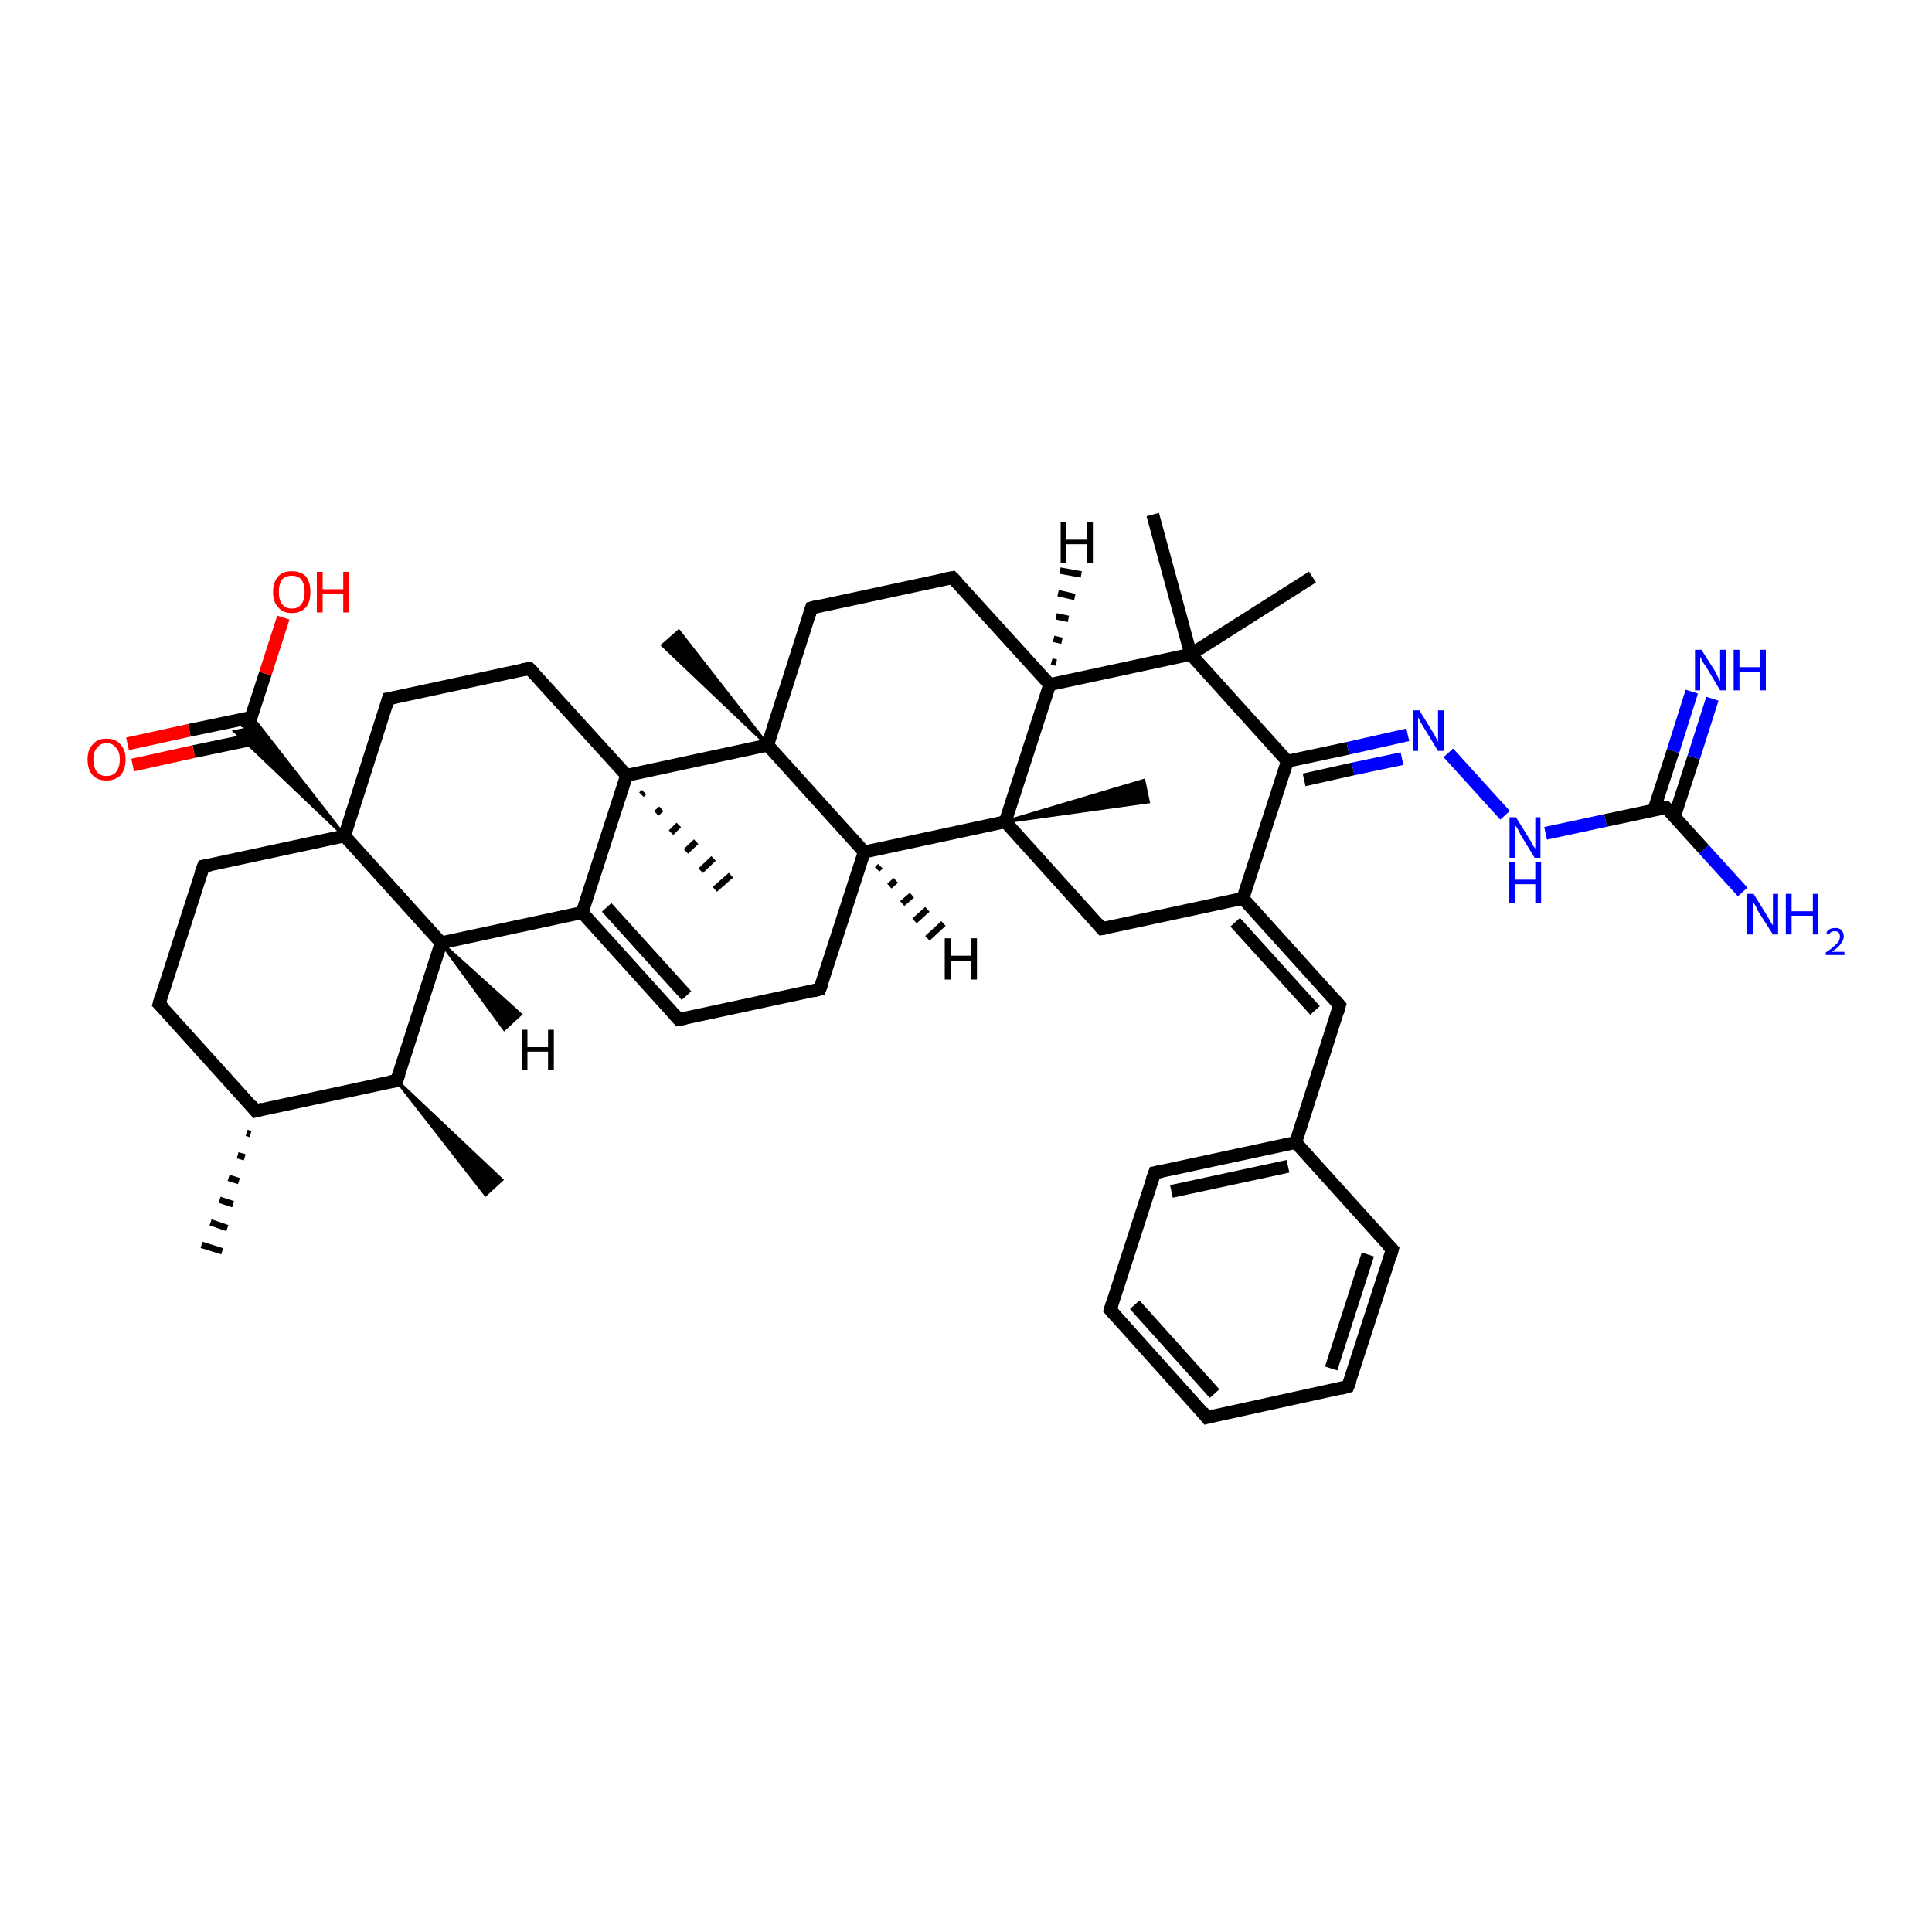 <?xml version='1.0' encoding='iso-8859-1'?>
<svg version='1.1' baseProfile='full'
              xmlns='http://www.w3.org/2000/svg'
                      xmlns:rdkit='http://www.rdkit.org/xml'
                      xmlns:xlink='http://www.w3.org/1999/xlink'
                  xml:space='preserve'
width='300px' height='300px' viewBox='0 0 300 300'>
<!-- END OF HEADER -->
<rect style='opacity:1.0;fill:#FFFFFF;stroke:none' width='300.0' height='300.0' x='0.0' y='0.0'> </rect>
<path class='bond-0 atom-1 atom-0' d='M 38.9,176.1 L 38.3,175.9' style='fill:none;fill-rule:evenodd;stroke:#000000;stroke-width:1.0px;stroke-linecap:butt;stroke-linejoin:miter;stroke-opacity:1' />
<path class='bond-0 atom-1 atom-0' d='M 38.0,179.7 L 36.9,179.4' style='fill:none;fill-rule:evenodd;stroke:#000000;stroke-width:1.0px;stroke-linecap:butt;stroke-linejoin:miter;stroke-opacity:1' />
<path class='bond-0 atom-1 atom-0' d='M 37.1,183.4 L 35.5,182.9' style='fill:none;fill-rule:evenodd;stroke:#000000;stroke-width:1.0px;stroke-linecap:butt;stroke-linejoin:miter;stroke-opacity:1' />
<path class='bond-0 atom-1 atom-0' d='M 36.2,187.0 L 34.1,186.3' style='fill:none;fill-rule:evenodd;stroke:#000000;stroke-width:1.0px;stroke-linecap:butt;stroke-linejoin:miter;stroke-opacity:1' />
<path class='bond-0 atom-1 atom-0' d='M 35.3,190.7 L 32.7,189.8' style='fill:none;fill-rule:evenodd;stroke:#000000;stroke-width:1.0px;stroke-linecap:butt;stroke-linejoin:miter;stroke-opacity:1' />
<path class='bond-0 atom-1 atom-0' d='M 34.5,194.3 L 31.3,193.3' style='fill:none;fill-rule:evenodd;stroke:#000000;stroke-width:1.0px;stroke-linecap:butt;stroke-linejoin:miter;stroke-opacity:1' />
<path class='bond-1 atom-1 atom-2' d='M 39.7,172.5 L 24.7,155.9' style='fill:none;fill-rule:evenodd;stroke:#000000;stroke-width:2.0px;stroke-linecap:butt;stroke-linejoin:miter;stroke-opacity:1' />
<path class='bond-2 atom-2 atom-3' d='M 24.7,155.9 L 31.6,134.5' style='fill:none;fill-rule:evenodd;stroke:#000000;stroke-width:2.0px;stroke-linecap:butt;stroke-linejoin:miter;stroke-opacity:1' />
<path class='bond-3 atom-3 atom-4' d='M 31.6,134.5 L 53.5,129.8' style='fill:none;fill-rule:evenodd;stroke:#000000;stroke-width:2.0px;stroke-linecap:butt;stroke-linejoin:miter;stroke-opacity:1' />
<path class='bond-4 atom-4 atom-5' d='M 53.5,129.8 L 60.3,108.5' style='fill:none;fill-rule:evenodd;stroke:#000000;stroke-width:2.0px;stroke-linecap:butt;stroke-linejoin:miter;stroke-opacity:1' />
<path class='bond-5 atom-5 atom-6' d='M 60.3,108.5 L 82.2,103.8' style='fill:none;fill-rule:evenodd;stroke:#000000;stroke-width:2.0px;stroke-linecap:butt;stroke-linejoin:miter;stroke-opacity:1' />
<path class='bond-6 atom-6 atom-7' d='M 82.2,103.8 L 97.3,120.4' style='fill:none;fill-rule:evenodd;stroke:#000000;stroke-width:2.0px;stroke-linecap:butt;stroke-linejoin:miter;stroke-opacity:1' />
<path class='bond-7 atom-7 atom-8' d='M 100.0,123.0 L 99.6,123.4' style='fill:none;fill-rule:evenodd;stroke:#000000;stroke-width:1.0px;stroke-linecap:butt;stroke-linejoin:miter;stroke-opacity:1' />
<path class='bond-7 atom-7 atom-8' d='M 102.7,125.6 L 101.9,126.3' style='fill:none;fill-rule:evenodd;stroke:#000000;stroke-width:1.0px;stroke-linecap:butt;stroke-linejoin:miter;stroke-opacity:1' />
<path class='bond-7 atom-7 atom-8' d='M 105.4,128.1 L 104.2,129.3' style='fill:none;fill-rule:evenodd;stroke:#000000;stroke-width:1.0px;stroke-linecap:butt;stroke-linejoin:miter;stroke-opacity:1' />
<path class='bond-7 atom-7 atom-8' d='M 108.1,130.7 L 106.5,132.2' style='fill:none;fill-rule:evenodd;stroke:#000000;stroke-width:1.0px;stroke-linecap:butt;stroke-linejoin:miter;stroke-opacity:1' />
<path class='bond-7 atom-7 atom-8' d='M 110.8,133.3 L 108.8,135.2' style='fill:none;fill-rule:evenodd;stroke:#000000;stroke-width:1.0px;stroke-linecap:butt;stroke-linejoin:miter;stroke-opacity:1' />
<path class='bond-7 atom-7 atom-8' d='M 113.5,135.9 L 111.0,138.1' style='fill:none;fill-rule:evenodd;stroke:#000000;stroke-width:1.0px;stroke-linecap:butt;stroke-linejoin:miter;stroke-opacity:1' />
<path class='bond-8 atom-7 atom-9' d='M 97.3,120.4 L 90.4,141.7' style='fill:none;fill-rule:evenodd;stroke:#000000;stroke-width:2.0px;stroke-linecap:butt;stroke-linejoin:miter;stroke-opacity:1' />
<path class='bond-9 atom-9 atom-10' d='M 90.4,141.7 L 105.4,158.3' style='fill:none;fill-rule:evenodd;stroke:#000000;stroke-width:2.0px;stroke-linecap:butt;stroke-linejoin:miter;stroke-opacity:1' />
<path class='bond-9 atom-9 atom-10' d='M 94.2,140.9 L 106.6,154.6' style='fill:none;fill-rule:evenodd;stroke:#000000;stroke-width:2.0px;stroke-linecap:butt;stroke-linejoin:miter;stroke-opacity:1' />
<path class='bond-10 atom-10 atom-11' d='M 105.4,158.3 L 127.3,153.6' style='fill:none;fill-rule:evenodd;stroke:#000000;stroke-width:2.0px;stroke-linecap:butt;stroke-linejoin:miter;stroke-opacity:1' />
<path class='bond-11 atom-11 atom-12' d='M 127.3,153.6 L 134.2,132.3' style='fill:none;fill-rule:evenodd;stroke:#000000;stroke-width:2.0px;stroke-linecap:butt;stroke-linejoin:miter;stroke-opacity:1' />
<path class='bond-12 atom-12 atom-13' d='M 134.2,132.3 L 156.1,127.6' style='fill:none;fill-rule:evenodd;stroke:#000000;stroke-width:2.0px;stroke-linecap:butt;stroke-linejoin:miter;stroke-opacity:1' />
<path class='bond-13 atom-13 atom-14' d='M 156.1,127.6 L 177.6,121.2 L 178.3,124.5 Z' style='fill:#000000;fill-rule:evenodd;fill-opacity:1;stroke:#000000;stroke-width:0.5px;stroke-linecap:butt;stroke-linejoin:miter;stroke-opacity:1;' />
<path class='bond-14 atom-13 atom-15' d='M 156.1,127.6 L 171.1,144.2' style='fill:none;fill-rule:evenodd;stroke:#000000;stroke-width:2.0px;stroke-linecap:butt;stroke-linejoin:miter;stroke-opacity:1' />
<path class='bond-15 atom-15 atom-16' d='M 171.1,144.2 L 193.0,139.5' style='fill:none;fill-rule:evenodd;stroke:#000000;stroke-width:2.0px;stroke-linecap:butt;stroke-linejoin:miter;stroke-opacity:1' />
<path class='bond-16 atom-16 atom-17' d='M 193.0,139.5 L 208.0,156.1' style='fill:none;fill-rule:evenodd;stroke:#000000;stroke-width:2.0px;stroke-linecap:butt;stroke-linejoin:miter;stroke-opacity:1' />
<path class='bond-16 atom-16 atom-17' d='M 191.8,143.2 L 204.2,156.9' style='fill:none;fill-rule:evenodd;stroke:#000000;stroke-width:2.0px;stroke-linecap:butt;stroke-linejoin:miter;stroke-opacity:1' />
<path class='bond-17 atom-17 atom-18' d='M 208.0,156.1 L 201.2,177.4' style='fill:none;fill-rule:evenodd;stroke:#000000;stroke-width:2.0px;stroke-linecap:butt;stroke-linejoin:miter;stroke-opacity:1' />
<path class='bond-18 atom-18 atom-19' d='M 201.2,177.4 L 179.3,182.1' style='fill:none;fill-rule:evenodd;stroke:#000000;stroke-width:2.0px;stroke-linecap:butt;stroke-linejoin:miter;stroke-opacity:1' />
<path class='bond-18 atom-18 atom-19' d='M 200.0,181.1 L 181.9,185.0' style='fill:none;fill-rule:evenodd;stroke:#000000;stroke-width:2.0px;stroke-linecap:butt;stroke-linejoin:miter;stroke-opacity:1' />
<path class='bond-19 atom-19 atom-20' d='M 179.3,182.1 L 172.4,203.4' style='fill:none;fill-rule:evenodd;stroke:#000000;stroke-width:2.0px;stroke-linecap:butt;stroke-linejoin:miter;stroke-opacity:1' />
<path class='bond-20 atom-20 atom-21' d='M 172.4,203.4 L 187.4,220.1' style='fill:none;fill-rule:evenodd;stroke:#000000;stroke-width:2.0px;stroke-linecap:butt;stroke-linejoin:miter;stroke-opacity:1' />
<path class='bond-20 atom-20 atom-21' d='M 176.2,202.6 L 188.6,216.4' style='fill:none;fill-rule:evenodd;stroke:#000000;stroke-width:2.0px;stroke-linecap:butt;stroke-linejoin:miter;stroke-opacity:1' />
<path class='bond-21 atom-21 atom-22' d='M 187.4,220.1 L 209.3,215.3' style='fill:none;fill-rule:evenodd;stroke:#000000;stroke-width:2.0px;stroke-linecap:butt;stroke-linejoin:miter;stroke-opacity:1' />
<path class='bond-22 atom-22 atom-23' d='M 209.3,215.3 L 216.2,194.0' style='fill:none;fill-rule:evenodd;stroke:#000000;stroke-width:2.0px;stroke-linecap:butt;stroke-linejoin:miter;stroke-opacity:1' />
<path class='bond-22 atom-22 atom-23' d='M 206.7,212.5 L 212.4,194.8' style='fill:none;fill-rule:evenodd;stroke:#000000;stroke-width:2.0px;stroke-linecap:butt;stroke-linejoin:miter;stroke-opacity:1' />
<path class='bond-23 atom-16 atom-24' d='M 193.0,139.5 L 199.9,118.2' style='fill:none;fill-rule:evenodd;stroke:#000000;stroke-width:2.0px;stroke-linecap:butt;stroke-linejoin:miter;stroke-opacity:1' />
<path class='bond-24 atom-24 atom-25' d='M 199.9,118.2 L 209.3,116.2' style='fill:none;fill-rule:evenodd;stroke:#000000;stroke-width:2.0px;stroke-linecap:butt;stroke-linejoin:miter;stroke-opacity:1' />
<path class='bond-24 atom-24 atom-25' d='M 209.3,116.2 L 218.6,114.1' style='fill:none;fill-rule:evenodd;stroke:#0000FF;stroke-width:2.0px;stroke-linecap:butt;stroke-linejoin:miter;stroke-opacity:1' />
<path class='bond-24 atom-24 atom-25' d='M 202.5,121.1 L 210.1,119.4' style='fill:none;fill-rule:evenodd;stroke:#000000;stroke-width:2.0px;stroke-linecap:butt;stroke-linejoin:miter;stroke-opacity:1' />
<path class='bond-24 atom-24 atom-25' d='M 210.1,119.4 L 217.7,117.8' style='fill:none;fill-rule:evenodd;stroke:#0000FF;stroke-width:2.0px;stroke-linecap:butt;stroke-linejoin:miter;stroke-opacity:1' />
<path class='bond-25 atom-25 atom-26' d='M 224.9,116.9 L 233.7,126.6' style='fill:none;fill-rule:evenodd;stroke:#0000FF;stroke-width:2.0px;stroke-linecap:butt;stroke-linejoin:miter;stroke-opacity:1' />
<path class='bond-26 atom-26 atom-27' d='M 240.0,129.4 L 249.3,127.4' style='fill:none;fill-rule:evenodd;stroke:#0000FF;stroke-width:2.0px;stroke-linecap:butt;stroke-linejoin:miter;stroke-opacity:1' />
<path class='bond-26 atom-26 atom-27' d='M 249.3,127.4 L 258.7,125.4' style='fill:none;fill-rule:evenodd;stroke:#000000;stroke-width:2.0px;stroke-linecap:butt;stroke-linejoin:miter;stroke-opacity:1' />
<path class='bond-27 atom-27 atom-28' d='M 258.7,125.4 L 264.6,131.9' style='fill:none;fill-rule:evenodd;stroke:#000000;stroke-width:2.0px;stroke-linecap:butt;stroke-linejoin:miter;stroke-opacity:1' />
<path class='bond-27 atom-27 atom-28' d='M 264.6,131.9 L 270.6,138.5' style='fill:none;fill-rule:evenodd;stroke:#0000FF;stroke-width:2.0px;stroke-linecap:butt;stroke-linejoin:miter;stroke-opacity:1' />
<path class='bond-28 atom-27 atom-29' d='M 260.0,126.8 L 263.0,117.6' style='fill:none;fill-rule:evenodd;stroke:#000000;stroke-width:2.0px;stroke-linecap:butt;stroke-linejoin:miter;stroke-opacity:1' />
<path class='bond-28 atom-27 atom-29' d='M 263.0,117.6 L 265.9,108.5' style='fill:none;fill-rule:evenodd;stroke:#0000FF;stroke-width:2.0px;stroke-linecap:butt;stroke-linejoin:miter;stroke-opacity:1' />
<path class='bond-28 atom-27 atom-29' d='M 256.8,125.8 L 259.8,116.6' style='fill:none;fill-rule:evenodd;stroke:#000000;stroke-width:2.0px;stroke-linecap:butt;stroke-linejoin:miter;stroke-opacity:1' />
<path class='bond-28 atom-27 atom-29' d='M 259.8,116.6 L 262.7,107.4' style='fill:none;fill-rule:evenodd;stroke:#0000FF;stroke-width:2.0px;stroke-linecap:butt;stroke-linejoin:miter;stroke-opacity:1' />
<path class='bond-29 atom-24 atom-30' d='M 199.9,118.2 L 184.9,101.6' style='fill:none;fill-rule:evenodd;stroke:#000000;stroke-width:2.0px;stroke-linecap:butt;stroke-linejoin:miter;stroke-opacity:1' />
<path class='bond-30 atom-30 atom-31' d='M 184.9,101.6 L 179.0,79.9' style='fill:none;fill-rule:evenodd;stroke:#000000;stroke-width:2.0px;stroke-linecap:butt;stroke-linejoin:miter;stroke-opacity:1' />
<path class='bond-31 atom-30 atom-32' d='M 184.9,101.6 L 203.8,89.6' style='fill:none;fill-rule:evenodd;stroke:#000000;stroke-width:2.0px;stroke-linecap:butt;stroke-linejoin:miter;stroke-opacity:1' />
<path class='bond-32 atom-30 atom-33' d='M 184.9,101.6 L 163.0,106.3' style='fill:none;fill-rule:evenodd;stroke:#000000;stroke-width:2.0px;stroke-linecap:butt;stroke-linejoin:miter;stroke-opacity:1' />
<path class='bond-33 atom-33 atom-34' d='M 163.0,106.3 L 147.9,89.7' style='fill:none;fill-rule:evenodd;stroke:#000000;stroke-width:2.0px;stroke-linecap:butt;stroke-linejoin:miter;stroke-opacity:1' />
<path class='bond-34 atom-34 atom-35' d='M 147.9,89.7 L 126.0,94.4' style='fill:none;fill-rule:evenodd;stroke:#000000;stroke-width:2.0px;stroke-linecap:butt;stroke-linejoin:miter;stroke-opacity:1' />
<path class='bond-35 atom-35 atom-36' d='M 126.0,94.4 L 119.2,115.7' style='fill:none;fill-rule:evenodd;stroke:#000000;stroke-width:2.0px;stroke-linecap:butt;stroke-linejoin:miter;stroke-opacity:1' />
<path class='bond-36 atom-36 atom-37' d='M 119.2,115.7 L 102.9,100.2 L 105.4,98.0 Z' style='fill:#000000;fill-rule:evenodd;fill-opacity:1;stroke:#000000;stroke-width:0.5px;stroke-linecap:butt;stroke-linejoin:miter;stroke-opacity:1;' />
<path class='bond-37 atom-9 atom-38' d='M 90.4,141.7 L 68.5,146.4' style='fill:none;fill-rule:evenodd;stroke:#000000;stroke-width:2.0px;stroke-linecap:butt;stroke-linejoin:miter;stroke-opacity:1' />
<path class='bond-38 atom-38 atom-39' d='M 68.5,146.4 L 61.6,167.8' style='fill:none;fill-rule:evenodd;stroke:#000000;stroke-width:2.0px;stroke-linecap:butt;stroke-linejoin:miter;stroke-opacity:1' />
<path class='bond-39 atom-39 atom-40' d='M 61.6,167.8 L 77.9,183.2 L 75.4,185.5 Z' style='fill:#000000;fill-rule:evenodd;fill-opacity:1;stroke:#000000;stroke-width:0.5px;stroke-linecap:butt;stroke-linejoin:miter;stroke-opacity:1;' />
<path class='bond-40 atom-4 atom-41' d='M 53.5,129.8 L 36.5,113.6 L 38.4,113.2 Z' style='fill:#000000;fill-rule:evenodd;fill-opacity:1;stroke:#000000;stroke-width:0.5px;stroke-linecap:butt;stroke-linejoin:miter;stroke-opacity:1;' />
<path class='bond-40 atom-4 atom-41' d='M 53.5,129.8 L 38.4,113.2 L 39.1,111.3 Z' style='fill:#000000;fill-rule:evenodd;fill-opacity:1;stroke:#000000;stroke-width:0.5px;stroke-linecap:butt;stroke-linejoin:miter;stroke-opacity:1;' />
<path class='bond-41 atom-41 atom-42' d='M 38.4,113.2 L 41.2,104.6' style='fill:none;fill-rule:evenodd;stroke:#000000;stroke-width:2.0px;stroke-linecap:butt;stroke-linejoin:miter;stroke-opacity:1' />
<path class='bond-41 atom-41 atom-42' d='M 41.2,104.6 L 44.0,95.9' style='fill:none;fill-rule:evenodd;stroke:#FF0000;stroke-width:2.0px;stroke-linecap:butt;stroke-linejoin:miter;stroke-opacity:1' />
<path class='bond-42 atom-41 atom-43' d='M 39.0,111.4 L 29.4,113.4' style='fill:none;fill-rule:evenodd;stroke:#000000;stroke-width:2.0px;stroke-linecap:butt;stroke-linejoin:miter;stroke-opacity:1' />
<path class='bond-42 atom-41 atom-43' d='M 29.4,113.4 L 19.8,115.5' style='fill:none;fill-rule:evenodd;stroke:#FF0000;stroke-width:2.0px;stroke-linecap:butt;stroke-linejoin:miter;stroke-opacity:1' />
<path class='bond-42 atom-41 atom-43' d='M 39.7,114.7 L 30.1,116.7' style='fill:none;fill-rule:evenodd;stroke:#000000;stroke-width:2.0px;stroke-linecap:butt;stroke-linejoin:miter;stroke-opacity:1' />
<path class='bond-42 atom-41 atom-43' d='M 30.1,116.7 L 20.6,118.8' style='fill:none;fill-rule:evenodd;stroke:#FF0000;stroke-width:2.0px;stroke-linecap:butt;stroke-linejoin:miter;stroke-opacity:1' />
<path class='bond-43 atom-39 atom-1' d='M 61.6,167.8 L 39.7,172.5' style='fill:none;fill-rule:evenodd;stroke:#000000;stroke-width:2.0px;stroke-linecap:butt;stroke-linejoin:miter;stroke-opacity:1' />
<path class='bond-44 atom-38 atom-4' d='M 68.5,146.4 L 53.5,129.8' style='fill:none;fill-rule:evenodd;stroke:#000000;stroke-width:2.0px;stroke-linecap:butt;stroke-linejoin:miter;stroke-opacity:1' />
<path class='bond-45 atom-36 atom-7' d='M 119.2,115.7 L 97.3,120.4' style='fill:none;fill-rule:evenodd;stroke:#000000;stroke-width:2.0px;stroke-linecap:butt;stroke-linejoin:miter;stroke-opacity:1' />
<path class='bond-46 atom-36 atom-12' d='M 119.2,115.7 L 134.2,132.3' style='fill:none;fill-rule:evenodd;stroke:#000000;stroke-width:2.0px;stroke-linecap:butt;stroke-linejoin:miter;stroke-opacity:1' />
<path class='bond-47 atom-33 atom-13' d='M 163.0,106.3 L 156.1,127.6' style='fill:none;fill-rule:evenodd;stroke:#000000;stroke-width:2.0px;stroke-linecap:butt;stroke-linejoin:miter;stroke-opacity:1' />
<path class='bond-48 atom-23 atom-18' d='M 216.2,194.0 L 201.2,177.4' style='fill:none;fill-rule:evenodd;stroke:#000000;stroke-width:2.0px;stroke-linecap:butt;stroke-linejoin:miter;stroke-opacity:1' />
<path class='bond-49 atom-12 atom-44' d='M 136.7,134.5 L 136.2,135.0' style='fill:none;fill-rule:evenodd;stroke:#000000;stroke-width:1.0px;stroke-linecap:butt;stroke-linejoin:miter;stroke-opacity:1' />
<path class='bond-49 atom-12 atom-44' d='M 139.1,136.7 L 138.1,137.6' style='fill:none;fill-rule:evenodd;stroke:#000000;stroke-width:1.0px;stroke-linecap:butt;stroke-linejoin:miter;stroke-opacity:1' />
<path class='bond-49 atom-12 atom-44' d='M 141.6,139.0 L 140.1,140.3' style='fill:none;fill-rule:evenodd;stroke:#000000;stroke-width:1.0px;stroke-linecap:butt;stroke-linejoin:miter;stroke-opacity:1' />
<path class='bond-49 atom-12 atom-44' d='M 144.0,141.2 L 142.0,143.0' style='fill:none;fill-rule:evenodd;stroke:#000000;stroke-width:1.0px;stroke-linecap:butt;stroke-linejoin:miter;stroke-opacity:1' />
<path class='bond-49 atom-12 atom-44' d='M 146.5,143.4 L 144.0,145.7' style='fill:none;fill-rule:evenodd;stroke:#000000;stroke-width:1.0px;stroke-linecap:butt;stroke-linejoin:miter;stroke-opacity:1' />
<path class='bond-50 atom-33 atom-45' d='M 163.3,102.7 L 164.0,102.9' style='fill:none;fill-rule:evenodd;stroke:#000000;stroke-width:1.0px;stroke-linecap:butt;stroke-linejoin:miter;stroke-opacity:1' />
<path class='bond-50 atom-33 atom-45' d='M 163.6,99.2 L 164.9,99.5' style='fill:none;fill-rule:evenodd;stroke:#000000;stroke-width:1.0px;stroke-linecap:butt;stroke-linejoin:miter;stroke-opacity:1' />
<path class='bond-50 atom-33 atom-45' d='M 164.0,95.7 L 165.9,96.1' style='fill:none;fill-rule:evenodd;stroke:#000000;stroke-width:1.0px;stroke-linecap:butt;stroke-linejoin:miter;stroke-opacity:1' />
<path class='bond-50 atom-33 atom-45' d='M 164.3,92.1 L 166.9,92.7' style='fill:none;fill-rule:evenodd;stroke:#000000;stroke-width:1.0px;stroke-linecap:butt;stroke-linejoin:miter;stroke-opacity:1' />
<path class='bond-50 atom-33 atom-45' d='M 164.6,88.6 L 167.9,89.2' style='fill:none;fill-rule:evenodd;stroke:#000000;stroke-width:1.0px;stroke-linecap:butt;stroke-linejoin:miter;stroke-opacity:1' />
<path class='bond-51 atom-38 atom-46' d='M 68.5,146.4 L 80.8,157.5 L 78.3,159.8 Z' style='fill:#000000;fill-rule:evenodd;fill-opacity:1;stroke:#000000;stroke-width:0.5px;stroke-linecap:butt;stroke-linejoin:miter;stroke-opacity:1;' />
<path d='M 39.0,171.6 L 39.7,172.5 L 40.8,172.2' style='fill:none;stroke:#000000;stroke-width:2.0px;stroke-linecap:butt;stroke-linejoin:miter;stroke-opacity:1;' />
<path d='M 25.5,156.7 L 24.7,155.9 L 25.0,154.8' style='fill:none;stroke:#000000;stroke-width:2.0px;stroke-linecap:butt;stroke-linejoin:miter;stroke-opacity:1;' />
<path d='M 31.2,135.6 L 31.6,134.5 L 32.7,134.3' style='fill:none;stroke:#000000;stroke-width:2.0px;stroke-linecap:butt;stroke-linejoin:miter;stroke-opacity:1;' />
<path d='M 60.0,109.6 L 60.3,108.5 L 61.4,108.3' style='fill:none;stroke:#000000;stroke-width:2.0px;stroke-linecap:butt;stroke-linejoin:miter;stroke-opacity:1;' />
<path d='M 81.1,104.0 L 82.2,103.8 L 83.0,104.6' style='fill:none;stroke:#000000;stroke-width:2.0px;stroke-linecap:butt;stroke-linejoin:miter;stroke-opacity:1;' />
<path d='M 104.7,157.5 L 105.4,158.3 L 106.5,158.1' style='fill:none;stroke:#000000;stroke-width:2.0px;stroke-linecap:butt;stroke-linejoin:miter;stroke-opacity:1;' />
<path d='M 126.2,153.9 L 127.3,153.6 L 127.7,152.6' style='fill:none;stroke:#000000;stroke-width:2.0px;stroke-linecap:butt;stroke-linejoin:miter;stroke-opacity:1;' />
<path d='M 170.4,143.4 L 171.1,144.2 L 172.2,144.0' style='fill:none;stroke:#000000;stroke-width:2.0px;stroke-linecap:butt;stroke-linejoin:miter;stroke-opacity:1;' />
<path d='M 207.3,155.3 L 208.0,156.1 L 207.7,157.2' style='fill:none;stroke:#000000;stroke-width:2.0px;stroke-linecap:butt;stroke-linejoin:miter;stroke-opacity:1;' />
<path d='M 180.4,181.9 L 179.3,182.1 L 178.9,183.2' style='fill:none;stroke:#000000;stroke-width:2.0px;stroke-linecap:butt;stroke-linejoin:miter;stroke-opacity:1;' />
<path d='M 172.7,202.4 L 172.4,203.4 L 173.2,204.3' style='fill:none;stroke:#000000;stroke-width:2.0px;stroke-linecap:butt;stroke-linejoin:miter;stroke-opacity:1;' />
<path d='M 186.7,219.2 L 187.4,220.1 L 188.5,219.8' style='fill:none;stroke:#000000;stroke-width:2.0px;stroke-linecap:butt;stroke-linejoin:miter;stroke-opacity:1;' />
<path d='M 208.2,215.6 L 209.3,215.3 L 209.7,214.3' style='fill:none;stroke:#000000;stroke-width:2.0px;stroke-linecap:butt;stroke-linejoin:miter;stroke-opacity:1;' />
<path d='M 215.9,195.1 L 216.2,194.0 L 215.4,193.2' style='fill:none;stroke:#000000;stroke-width:2.0px;stroke-linecap:butt;stroke-linejoin:miter;stroke-opacity:1;' />
<path d='M 258.2,125.5 L 258.7,125.4 L 259.0,125.7' style='fill:none;stroke:#000000;stroke-width:2.0px;stroke-linecap:butt;stroke-linejoin:miter;stroke-opacity:1;' />
<path d='M 148.7,90.5 L 147.9,89.7 L 146.8,89.9' style='fill:none;stroke:#000000;stroke-width:2.0px;stroke-linecap:butt;stroke-linejoin:miter;stroke-opacity:1;' />
<path d='M 127.1,94.1 L 126.0,94.4 L 125.7,95.4' style='fill:none;stroke:#000000;stroke-width:2.0px;stroke-linecap:butt;stroke-linejoin:miter;stroke-opacity:1;' />
<path d='M 62.0,166.7 L 61.6,167.8 L 60.5,168.0' style='fill:none;stroke:#000000;stroke-width:2.0px;stroke-linecap:butt;stroke-linejoin:miter;stroke-opacity:1;' />
<path class='atom-25' d='M 220.4 110.3
L 222.5 113.7
Q 222.7 114.0, 223.0 114.6
Q 223.3 115.2, 223.3 115.2
L 223.3 110.3
L 224.2 110.3
L 224.2 116.6
L 223.3 116.6
L 221.1 113.0
Q 220.8 112.5, 220.5 112.0
Q 220.3 111.5, 220.2 111.4
L 220.2 116.6
L 219.4 116.6
L 219.4 110.3
L 220.4 110.3
' fill='#0000FF'/>
<path class='atom-26' d='M 235.4 126.9
L 237.5 130.3
Q 237.7 130.6, 238.0 131.2
Q 238.4 131.8, 238.4 131.8
L 238.4 126.9
L 239.2 126.9
L 239.2 133.2
L 238.3 133.2
L 236.1 129.6
Q 235.9 129.1, 235.6 128.6
Q 235.3 128.2, 235.2 128.0
L 235.2 133.2
L 234.4 133.2
L 234.4 126.9
L 235.4 126.9
' fill='#0000FF'/>
<path class='atom-26' d='M 234.3 133.9
L 235.2 133.9
L 235.2 136.6
L 238.4 136.6
L 238.4 133.9
L 239.3 133.9
L 239.3 140.2
L 238.4 140.2
L 238.4 137.3
L 235.2 137.3
L 235.2 140.2
L 234.3 140.2
L 234.3 133.9
' fill='#0000FF'/>
<path class='atom-28' d='M 272.3 138.8
L 274.4 142.2
Q 274.6 142.5, 274.9 143.1
Q 275.3 143.7, 275.3 143.7
L 275.3 138.8
L 276.1 138.8
L 276.1 145.1
L 275.3 145.1
L 273.0 141.5
Q 272.8 141.0, 272.5 140.5
Q 272.2 140.1, 272.2 139.9
L 272.2 145.1
L 271.3 145.1
L 271.3 138.8
L 272.3 138.8
' fill='#0000FF'/>
<path class='atom-28' d='M 277.3 138.8
L 278.2 138.8
L 278.2 141.5
L 281.5 141.5
L 281.5 138.8
L 282.3 138.8
L 282.3 145.1
L 281.5 145.1
L 281.5 142.2
L 278.2 142.2
L 278.2 145.1
L 277.3 145.1
L 277.3 138.8
' fill='#0000FF'/>
<path class='atom-28' d='M 283.6 144.9
Q 283.7 144.5, 284.1 144.3
Q 284.4 144.1, 285.0 144.1
Q 285.6 144.1, 285.9 144.4
Q 286.3 144.8, 286.3 145.4
Q 286.3 146.0, 285.8 146.6
Q 285.4 147.2, 284.4 147.8
L 286.4 147.8
L 286.4 148.3
L 283.5 148.3
L 283.5 147.9
Q 284.3 147.4, 284.8 146.9
Q 285.3 146.5, 285.5 146.2
Q 285.7 145.8, 285.7 145.4
Q 285.7 145.0, 285.5 144.8
Q 285.3 144.6, 285.0 144.6
Q 284.6 144.6, 284.4 144.7
Q 284.2 144.8, 284.0 145.1
L 283.6 144.9
' fill='#0000FF'/>
<path class='atom-29' d='M 264.2 100.9
L 266.3 104.2
Q 266.5 104.6, 266.8 105.2
Q 267.1 105.8, 267.1 105.8
L 267.1 100.9
L 268.0 100.9
L 268.0 107.2
L 267.1 107.2
L 264.9 103.5
Q 264.6 103.1, 264.3 102.6
Q 264.1 102.1, 264.0 102.0
L 264.0 107.2
L 263.2 107.2
L 263.2 100.9
L 264.2 100.9
' fill='#0000FF'/>
<path class='atom-29' d='M 269.2 100.9
L 270.1 100.9
L 270.1 103.6
L 273.3 103.6
L 273.3 100.9
L 274.2 100.9
L 274.2 107.2
L 273.3 107.2
L 273.3 104.3
L 270.1 104.3
L 270.1 107.2
L 269.2 107.2
L 269.2 100.9
' fill='#0000FF'/>
<path class='atom-42' d='M 42.4 91.9
Q 42.4 90.4, 43.2 89.5
Q 43.9 88.7, 45.3 88.7
Q 46.7 88.7, 47.5 89.5
Q 48.2 90.4, 48.2 91.9
Q 48.2 93.5, 47.5 94.3
Q 46.7 95.2, 45.3 95.2
Q 43.9 95.2, 43.2 94.3
Q 42.4 93.5, 42.4 91.9
M 45.3 94.5
Q 46.3 94.5, 46.8 93.8
Q 47.3 93.2, 47.3 91.9
Q 47.3 90.7, 46.8 90.0
Q 46.3 89.4, 45.3 89.4
Q 44.3 89.4, 43.8 90.0
Q 43.3 90.7, 43.3 91.9
Q 43.3 93.2, 43.8 93.8
Q 44.3 94.5, 45.3 94.5
' fill='#FF0000'/>
<path class='atom-42' d='M 49.2 88.8
L 50.1 88.8
L 50.1 91.5
L 53.3 91.5
L 53.3 88.8
L 54.2 88.8
L 54.2 95.1
L 53.3 95.1
L 53.3 92.2
L 50.1 92.2
L 50.1 95.1
L 49.2 95.1
L 49.2 88.8
' fill='#FF0000'/>
<path class='atom-43' d='M 13.6 117.9
Q 13.6 116.4, 14.4 115.6
Q 15.1 114.7, 16.5 114.7
Q 18.0 114.7, 18.7 115.6
Q 19.5 116.4, 19.5 117.9
Q 19.5 119.5, 18.7 120.4
Q 17.9 121.2, 16.5 121.2
Q 15.2 121.2, 14.4 120.4
Q 13.6 119.5, 13.6 117.9
M 16.5 120.5
Q 17.5 120.5, 18.0 119.9
Q 18.6 119.2, 18.6 117.9
Q 18.6 116.7, 18.0 116.1
Q 17.5 115.4, 16.5 115.4
Q 15.6 115.4, 15.1 116.1
Q 14.5 116.7, 14.5 117.9
Q 14.5 119.2, 15.1 119.9
Q 15.6 120.5, 16.5 120.5
' fill='#FF0000'/>
<path class='atom-44' d='M 146.7 145.7
L 147.6 145.7
L 147.6 148.4
L 150.8 148.4
L 150.8 145.7
L 151.7 145.7
L 151.7 152.1
L 150.8 152.1
L 150.8 149.2
L 147.6 149.2
L 147.6 152.1
L 146.7 152.1
L 146.7 145.7
' fill='#000000'/>
<path class='atom-45' d='M 164.7 81.1
L 165.6 81.1
L 165.6 83.8
L 168.8 83.8
L 168.8 81.1
L 169.7 81.1
L 169.7 87.4
L 168.8 87.4
L 168.8 84.5
L 165.6 84.5
L 165.6 87.4
L 164.7 87.4
L 164.7 81.1
' fill='#000000'/>
<path class='atom-46' d='M 81.0 159.9
L 81.9 159.9
L 81.9 162.6
L 85.1 162.6
L 85.1 159.9
L 86.0 159.9
L 86.0 166.2
L 85.1 166.2
L 85.1 163.3
L 81.9 163.3
L 81.9 166.2
L 81.0 166.2
L 81.0 159.9
' fill='#000000'/>
</svg>

